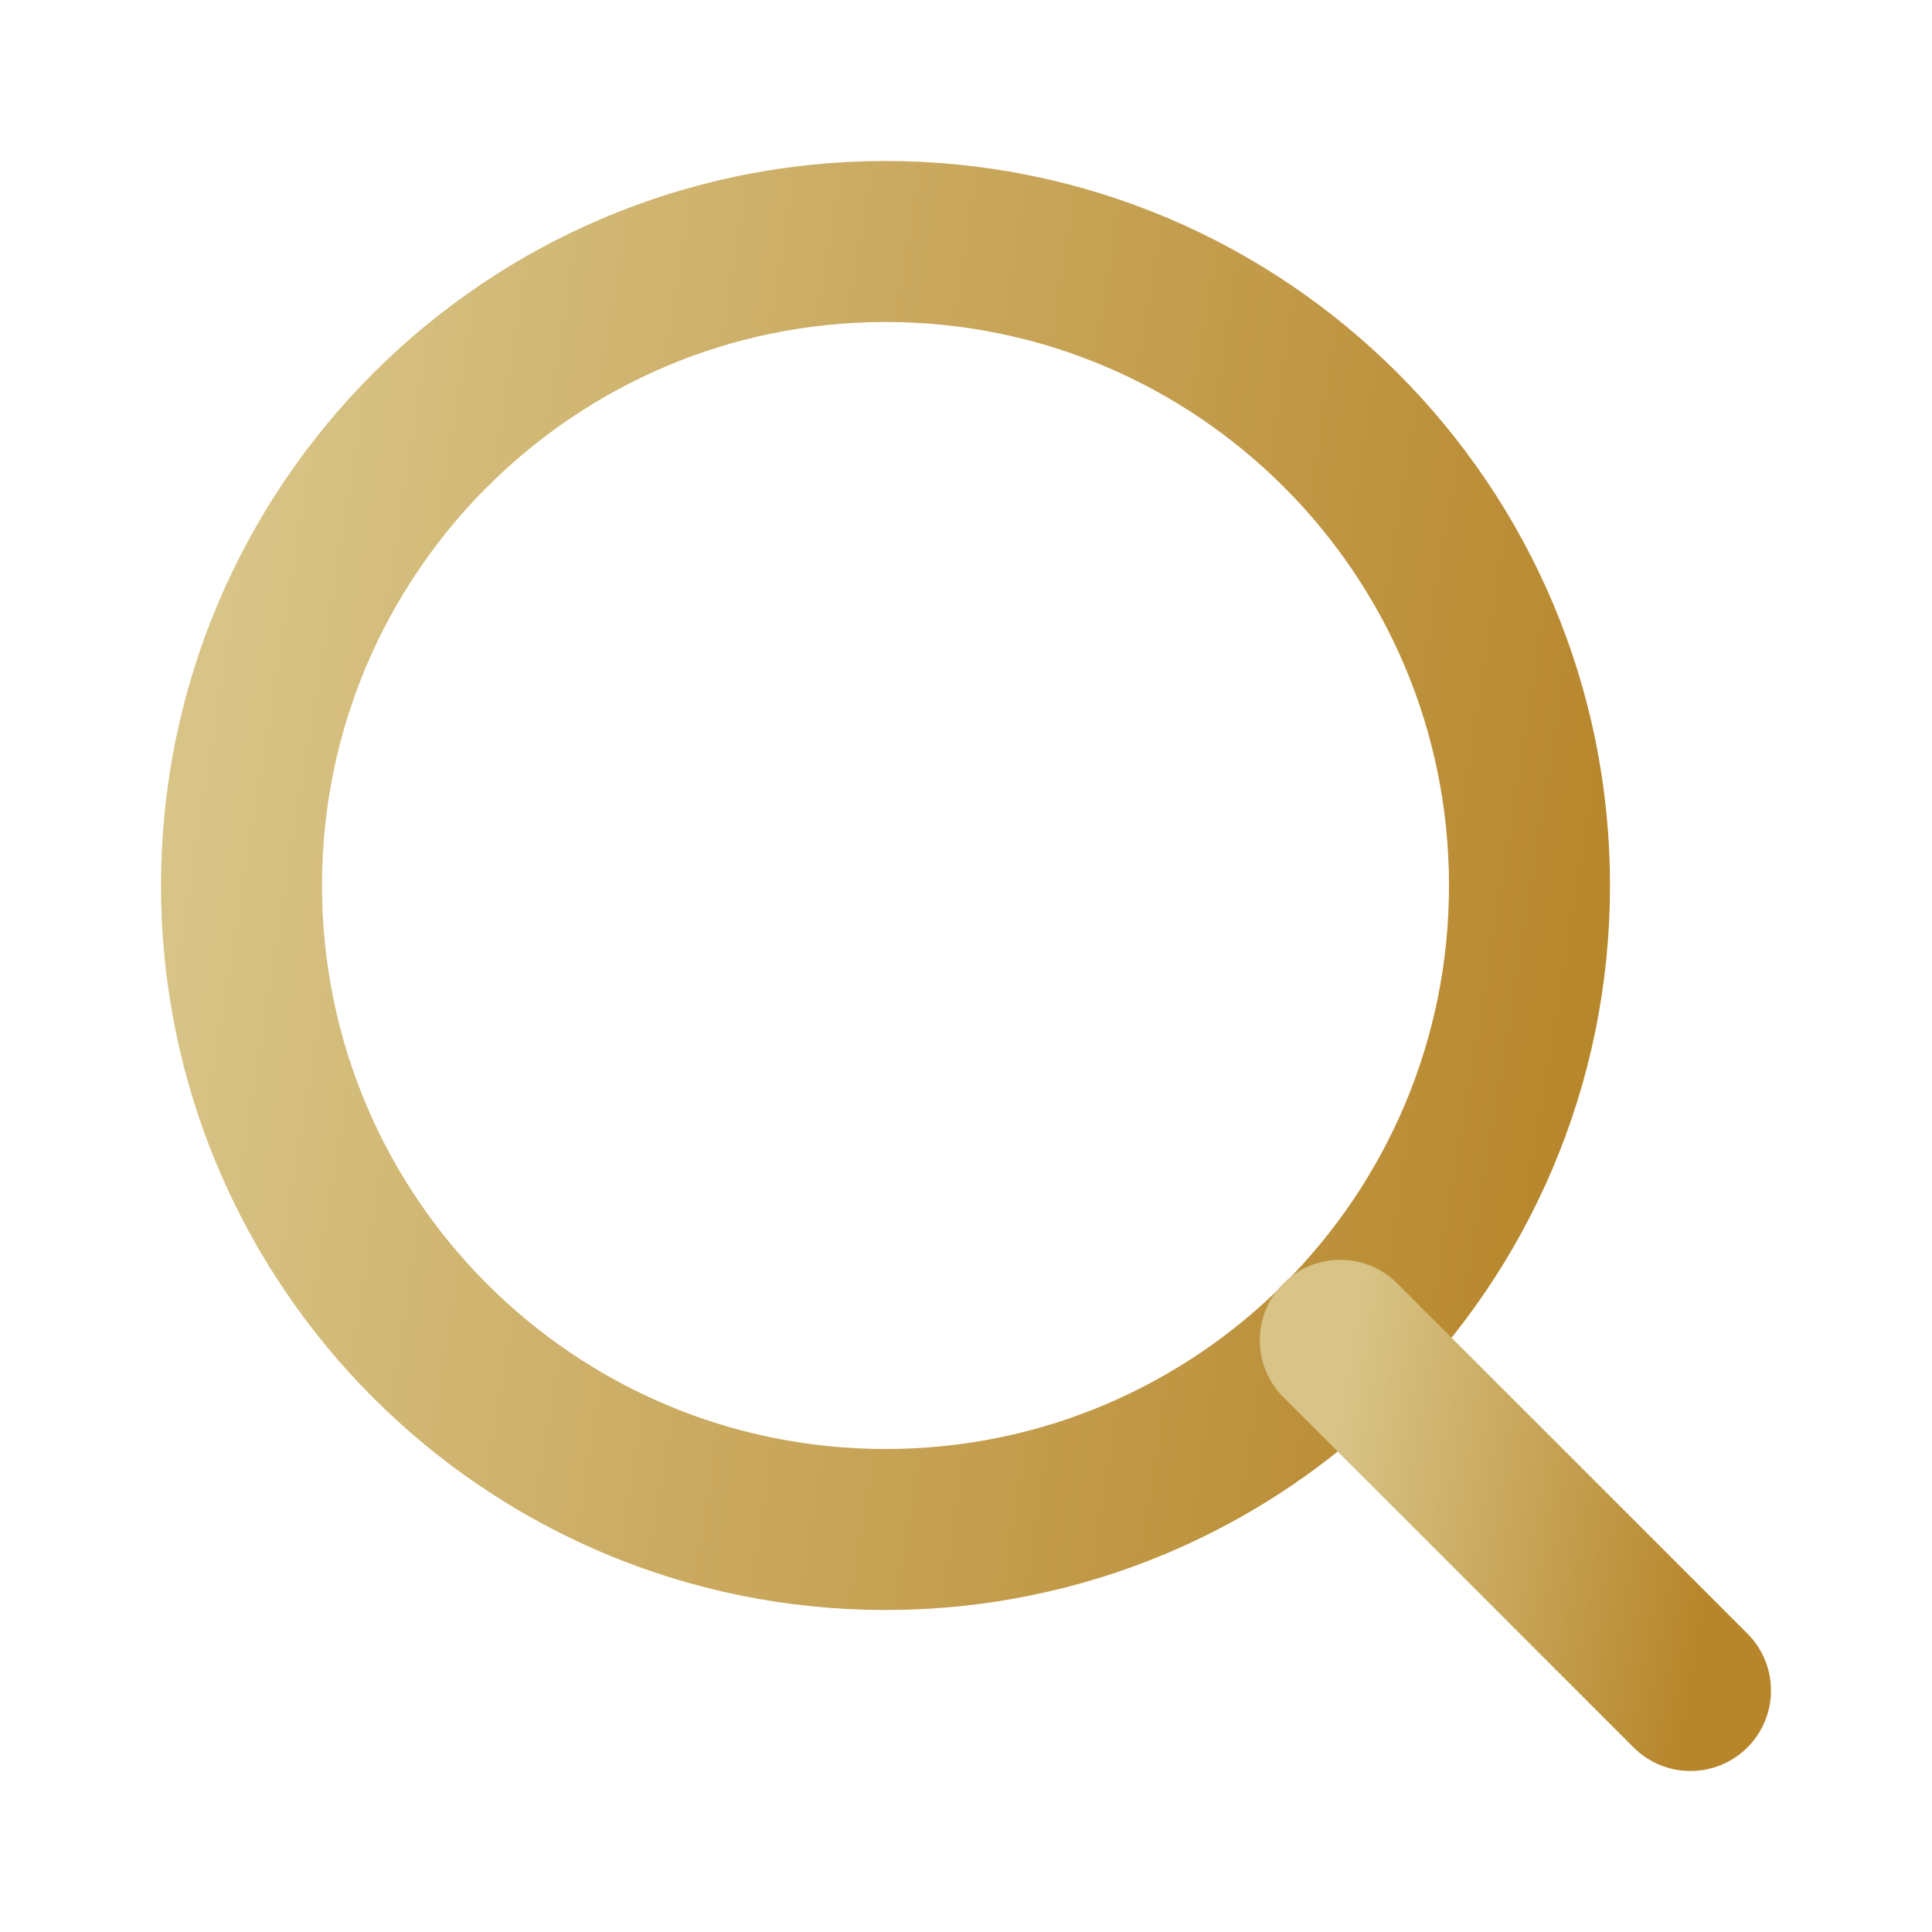 <svg width="24" height="24" viewBox="0 0 24 24" fill="none" xmlns="http://www.w3.org/2000/svg">
<path d="M11 19C15.418 19 19 15.418 19 11C19 6.582 15.418 3 11 3C6.582 3 3 6.582 3 11C3 15.418 6.582 19 11 19Z" stroke="url(#paint0_linear_10150_62396)" stroke-width="2" stroke-linecap="round" stroke-linejoin="round"/>
<path d="M21 21L16.65 16.65" stroke="url(#paint1_linear_10150_62396)" stroke-width="2" stroke-linecap="round" stroke-linejoin="round"/>
<defs>
<linearGradient id="paint0_linear_10150_62396" x1="3.229" y1="4.636" x2="20.846" y2="7.454" gradientUnits="userSpaceOnUse">
<stop stop-color="#D8C487"/>
<stop offset="1" stop-color="#B7862B"/>
</linearGradient>
<linearGradient id="paint1_linear_10150_62396" x1="16.712" y1="17.095" x2="21.502" y2="17.861" gradientUnits="userSpaceOnUse">
<stop stop-color="#D8C487"/>
<stop offset="1" stop-color="#B7862B"/>
</linearGradient>
</defs>
</svg>
